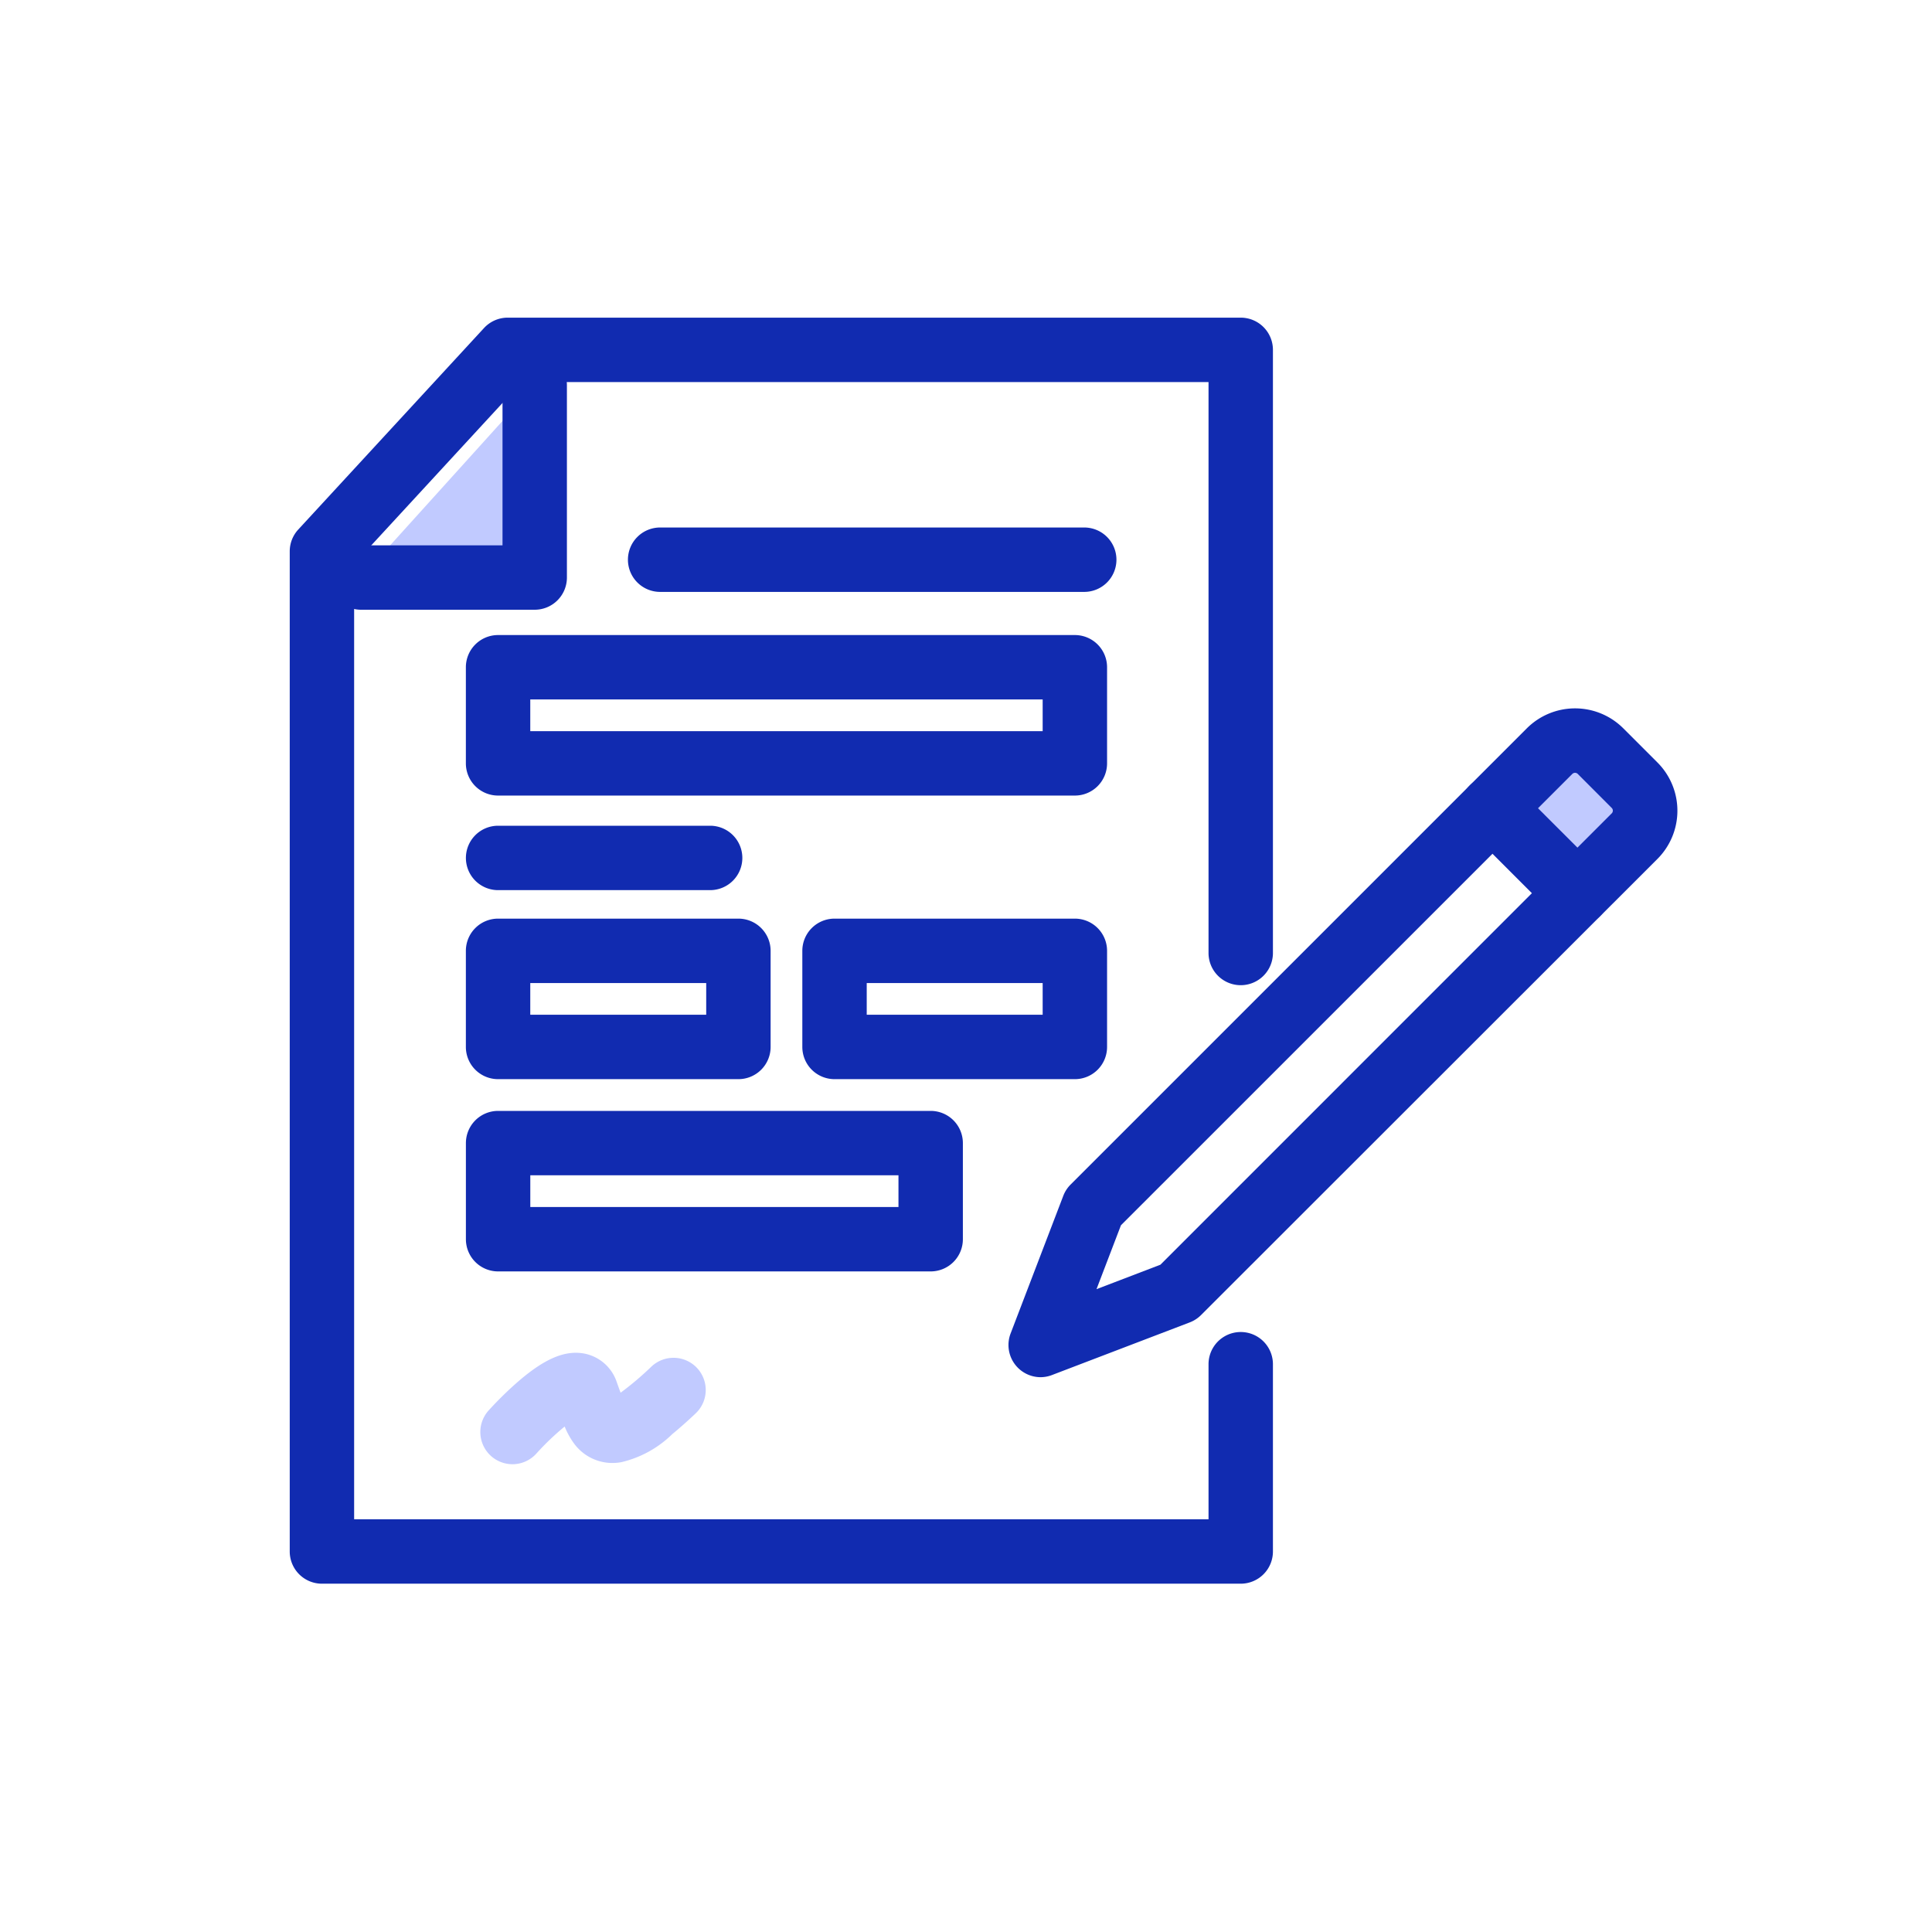 <svg xmlns="http://www.w3.org/2000/svg" xmlns:xlink="http://www.w3.org/1999/xlink" width="60" height="60" viewBox="0 0 60 60">
  <defs>
    <clipPath id="clip-path">
      <rect id="長方形_832" data-name="長方形 832" width="60" height="60" transform="translate(-1119 6116)" fill="none"/>
    </clipPath>
  </defs>
  <g id="icon_webfonrm" transform="translate(1119 -6116)" clip-path="url(#clip-path)">
    <rect id="長方形_827" data-name="長方形 827" width="3.483" height="3.649" transform="translate(-1072.955 6141.041) rotate(-45)" fill="#c1caff"/>
    <path id="パス_2795" data-name="パス 2795" d="M54.52,58.569a1,1,0,0,1-.934-1.357l1.636-4.275a1,1,0,0,1,.227-.35L69.616,38.42a2.12,2.12,0,0,1,3,0l1.056,1.056a2.119,2.119,0,0,1,0,3L59.5,56.64a1,1,0,0,1-.35.227L54.877,58.5A1,1,0,0,1,54.52,58.569Zm2.493-4.718-.759,1.984,1.984-.759L72.254,41.059a.116.116,0,0,0,.035-.085.115.115,0,0,0-.035-.084L71.2,39.834a.121.121,0,0,0-.169,0Z" transform="translate(-1141.201 6100.201)" fill="#112bb0"/>
    <path id="線_424" data-name="線 424" d="M2.639,3.639a1,1,0,0,1-.707-.293L-.707.707a1,1,0,0,1,0-1.414,1,1,0,0,1,1.414,0L3.346,1.931a1,1,0,0,1-.707,1.707Z" transform="translate(-1072.65 6141.1)" fill="#112bb0"/>
    <path id="線_425" data-name="線 425" d="M13.171,1H0A1,1,0,0,1-1,0,1,1,0,0,1,0-1H13.171a1,1,0,0,1,1,1A1,1,0,0,1,13.171,1Z" transform="translate(-1098.499 6133.382)" fill="#112bb0"/>
    <path id="線_426" data-name="線 426" d="M6.585,1H0A1,1,0,0,1-1,0,1,1,0,0,1,0-1H6.585a1,1,0,0,1,1,1A1,1,0,0,1,6.585,1Z" transform="translate(-1103.531 6142.644)" fill="#112bb0"/>
    <path id="パス_2796" data-name="パス 2796" d="M45.4,56.647H16.866a1,1,0,0,1-1-1V24.587a1,1,0,0,1,.265-.678L21.9,17.651a1,1,0,0,1,.735-.322H45.4a1,1,0,0,1,1,1V37.06a1,1,0,0,1-2,0V19.329H23.073l-5.207,5.649V54.647H44.4V49.831a1,1,0,0,1,2,0v5.816A1,1,0,0,1,45.4,56.647Z" transform="translate(-1125.868 6108.536)" fill="#112bb0"/>
    <path id="パス_2797" data-name="パス 2797" d="M18.916,26.155h5.393V20.184" transform="translate(-1126.703 6107.781)" fill="#c1caff"/>
    <path id="パス_2798" data-name="パス 2798" d="M24.309,27.155H18.916a1,1,0,0,1,0-2h4.393V20.184a1,1,0,0,1,2,0v5.971A1,1,0,0,1,24.309,27.155Z" transform="translate(-1126.703 6107.781)" fill="#112bb0"/>
    <path id="長方形_828" data-name="長方形 828" d="M0-1H17.913a1,1,0,0,1,1,1V2.985a1,1,0,0,1-1,1H0a1,1,0,0,1-1-1V0A1,1,0,0,1,0-1ZM16.913,1H1v.985H16.913Z" transform="translate(-1103.532 6136.722)" fill="#112bb0"/>
    <path id="長方形_829" data-name="長方形 829" d="M0-1H13.434a1,1,0,0,1,1,1V2.985a1,1,0,0,1-1,1H0a1,1,0,0,1-1-1V0A1,1,0,0,1,0-1ZM12.434,1H1v.985H12.434Z" transform="translate(-1103.531 6151.5)" fill="#112bb0"/>
    <path id="長方形_830" data-name="長方形 830" d="M0-1H7.464a1,1,0,0,1,1,1V2.985a1,1,0,0,1-1,1H0a1,1,0,0,1-1-1V0A1,1,0,0,1,0-1ZM6.464,1H1v.985H6.464Z" transform="translate(-1103.532 6145.529)" fill="#112bb0"/>
    <path id="長方形_831" data-name="長方形 831" d="M0-1H7.464a1,1,0,0,1,1,1V2.985a1,1,0,0,1-1,1H0a1,1,0,0,1-1-1V0A1,1,0,0,1,0-1ZM6.464,1H1v.985H6.464Z" transform="translate(-1093.083 6145.529)" fill="#112bb0"/>
    <path id="パス_2799" data-name="パス 2799" d="M26.851,75.02a1,1,0,0,1-.746-1.666,11.234,11.234,0,0,1,.871-.859c.852-.748,1.5-1.029,2.113-.91a1.328,1.328,0,0,1,1,.888c.039.108.079.221.118.326a9.567,9.567,0,0,0,.953-.807,1,1,0,0,1,1.391,1.437c-.014.013-.34.328-.738.655a3.35,3.35,0,0,1-1.574.87,1.479,1.479,0,0,1-1.475-.574,2.457,2.457,0,0,1-.294-.531,8.219,8.219,0,0,0-.878.839A1,1,0,0,1,26.851,75.02Z" transform="translate(-1129.934 6086.453)" fill="#c1caff"/>
  </g>
</svg>
